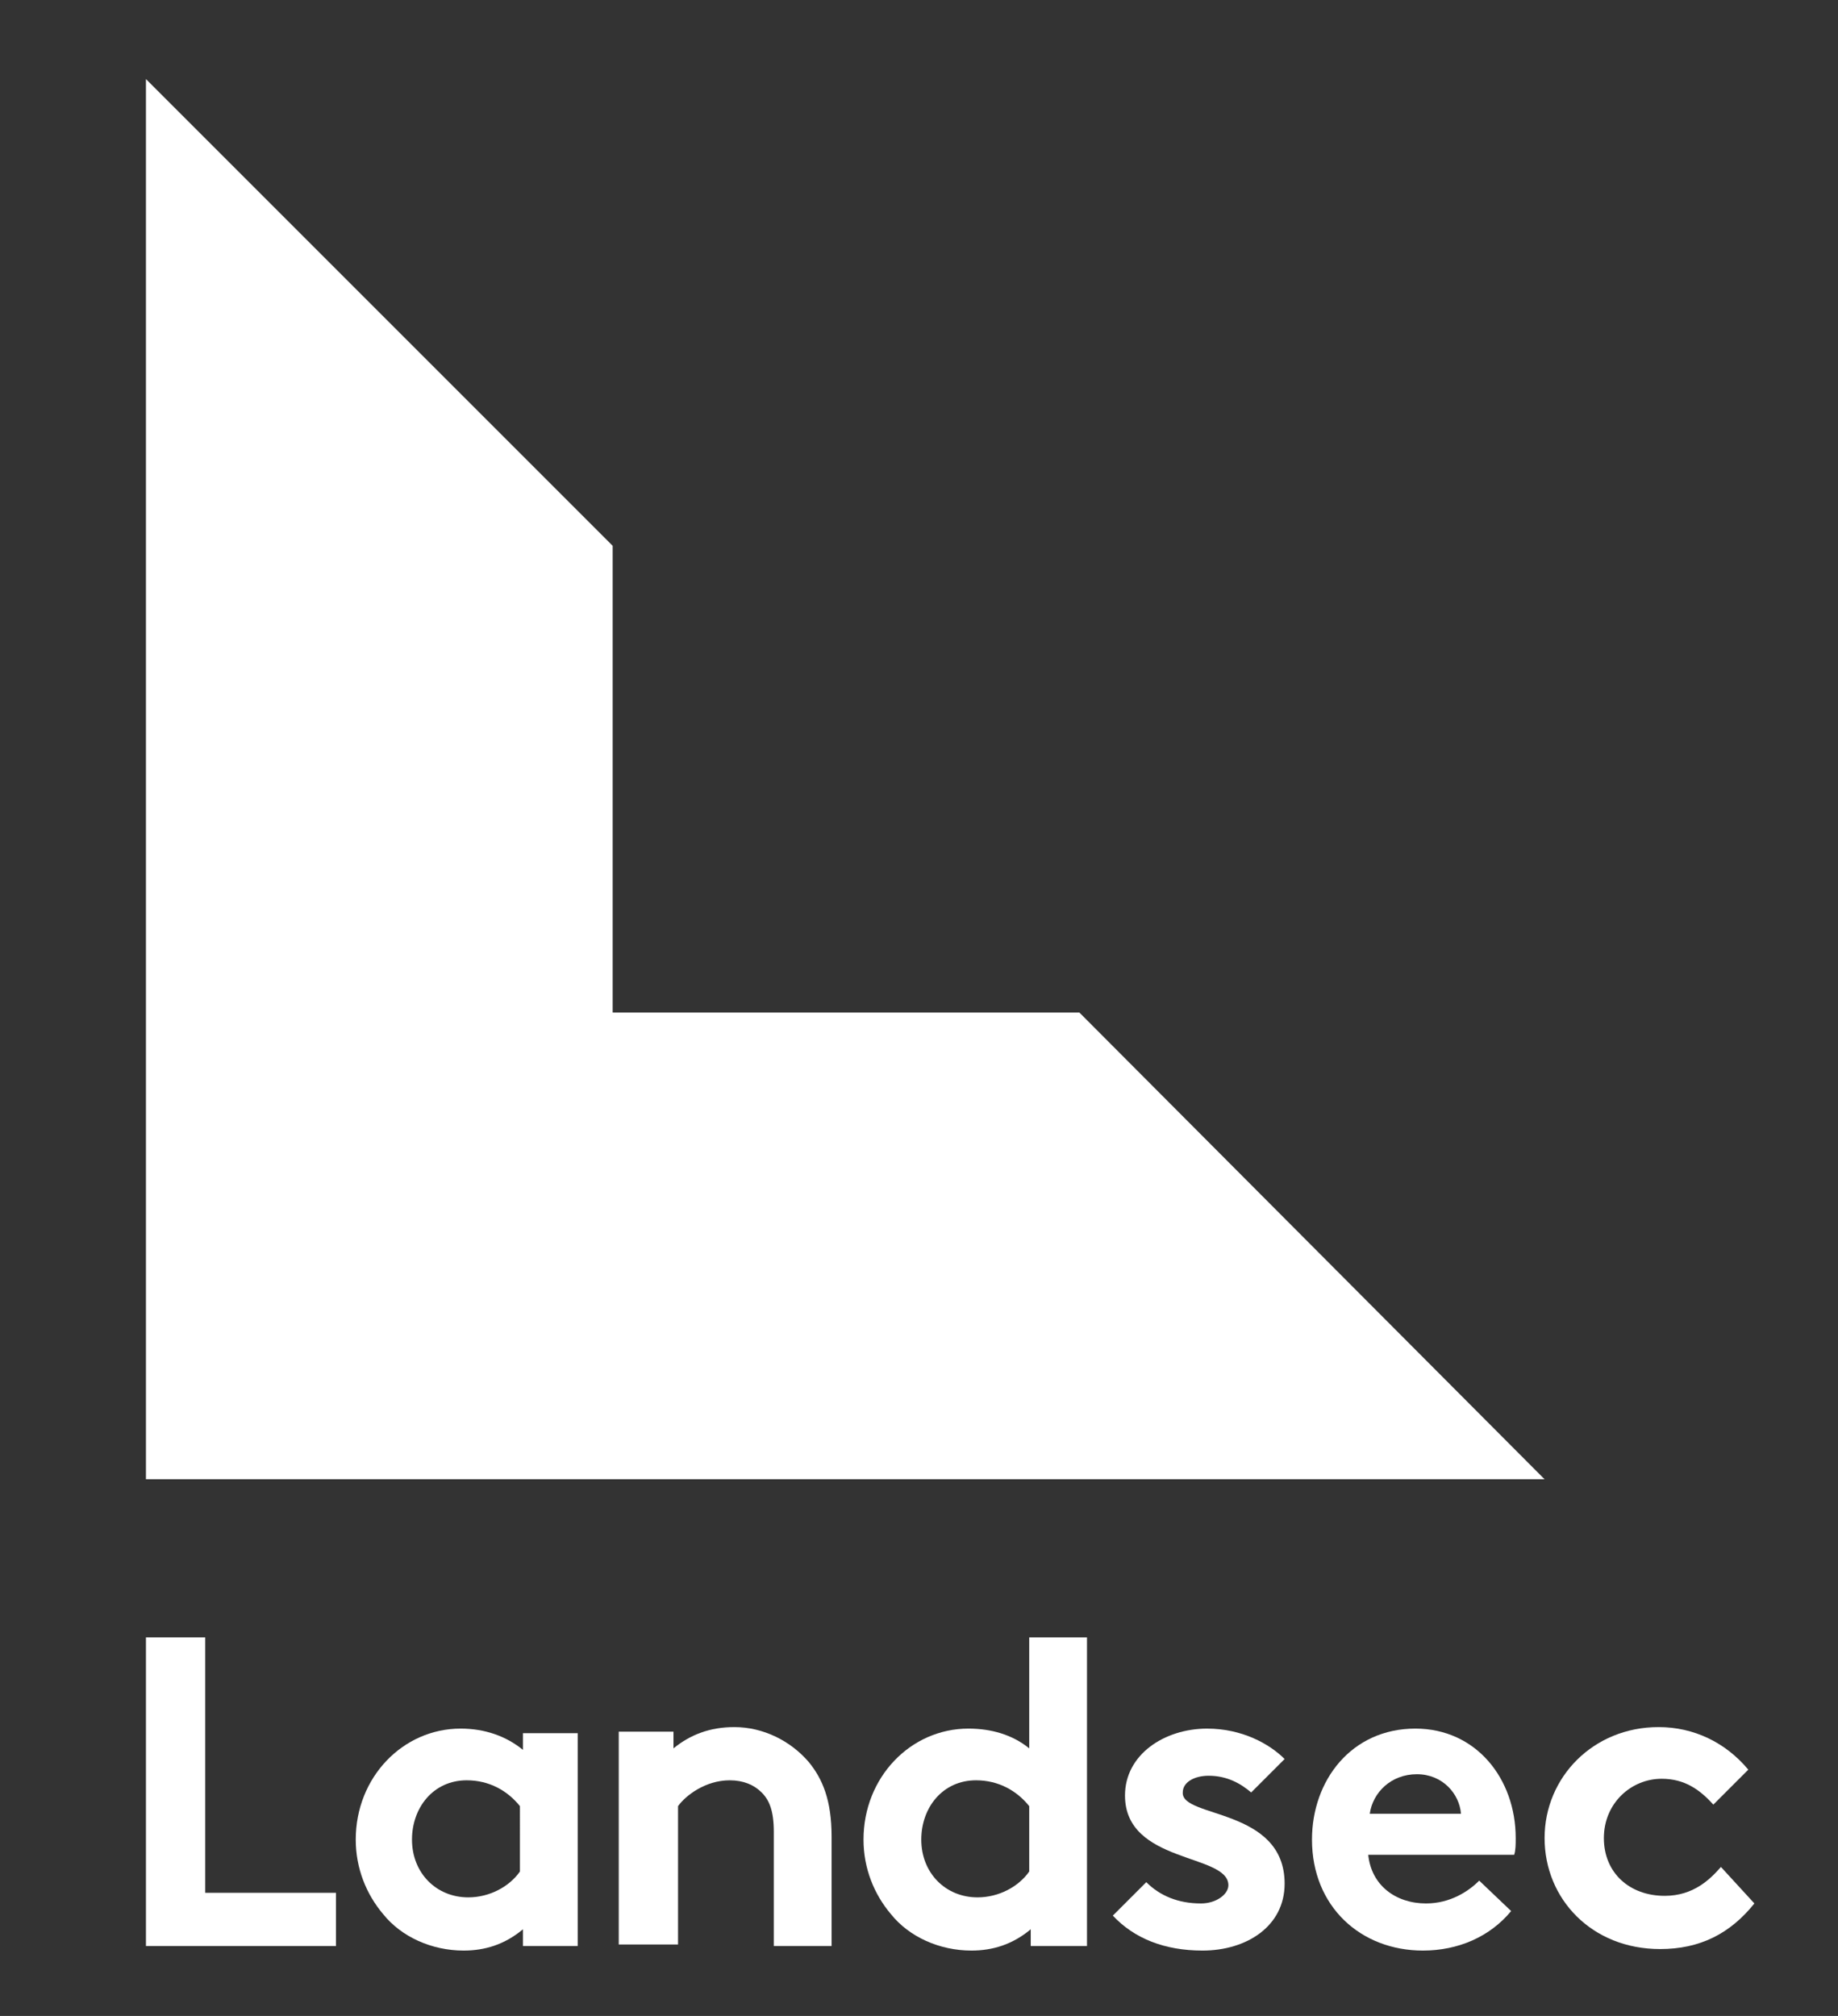 <svg viewBox="0 0 120.9 132.6" xmlns="http://www.w3.org/2000/svg"><rect x="0" y="0" width="120.9" height="132.6" fill="#333333" stroke="none"/><g fill="#fff"><path d="m9.6 107.7v20.3h12.5v-3.5h-8.6v-16.8z"/><path d="m34.2 118.8c-.8-1-2-1.7-3.5-1.7-2.2 0-3.6 1.8-3.6 3.9 0 2.2 1.6 3.8 3.7 3.8 1.4 0 2.7-.7 3.4-1.7zm3.8 9.2h-3.6v-1.1c-1.2 1-2.5 1.4-3.9 1.4-2.1 0-4.1-.9-5.3-2.4-1.1-1.3-1.8-3-1.8-4.9 0-4.1 3.1-7.3 6.9-7.3 1.6 0 3 .5 4.1 1.4v-1.1h3.6z"/><path d="m40.7 128v-14.1h3.6v1.1c1.1-.9 2.4-1.4 4-1.4 1.9 0 3.7.9 4.9 2.3.9 1.1 1.5 2.5 1.5 4.9v7.2h-3.8v-7.5c0-1.4-.3-2.1-.8-2.6s-1.2-.8-2.1-.8c-1.6 0-2.9 1-3.4 1.7v9.1h-3.9z"/><path d="m67.7 118.8c-.8-1-2-1.7-3.5-1.7-2.2 0-3.6 1.8-3.6 3.9 0 2.2 1.6 3.8 3.7 3.8 1.4 0 2.7-.7 3.4-1.7zm.1 9.2v-1.1c-1.2 1-2.5 1.4-3.9 1.4-2.1 0-4.1-.9-5.3-2.4-1.1-1.3-1.8-3-1.8-4.9 0-4.1 3.1-7.3 6.9-7.3 1.5 0 2.9.4 4 1.3v-7.3h3.8v20.3z"/><path d="m84.5 123.9c0 2.8-2.5 4.4-5.4 4.4-2.5 0-4.5-.8-5.9-2.3l2.2-2.2c.9.9 2.1 1.4 3.6 1.4 1 0 1.8-.6 1.8-1.2 0-2.1-6.8-1.4-6.8-5.9 0-2.7 2.6-4.4 5.4-4.4 2.3 0 4.1 1 5.1 2l-2.2 2.2c-.7-.6-1.6-1.1-2.8-1.1-.9 0-1.7.4-1.7 1.1-.1 1.7 6.7 1 6.7 6"/><path d="m96.1 119.3c-.1-1.3-1.2-2.6-2.9-2.6s-2.9 1.2-3.1 2.6zm3.3 6.4c-1.4 1.7-3.5 2.6-5.8 2.6-4.1 0-7.3-2.9-7.3-7.3 0-3.9 2.6-7.3 6.8-7.3 4 0 6.6 3.3 6.6 7.2 0 .4 0 .8-.1 1.1h-9.6c.2 2 1.8 3.2 3.8 3.2 1.6 0 2.8-.8 3.5-1.5z"/><path d="m115.4 125.2c-1.6 2-3.6 3-6.2 3-4.5 0-7.6-3.3-7.6-7.3s3.2-7.3 7.5-7.3c2.3 0 4.4 1 5.9 2.8l-2.3 2.3c-.9-1-1.9-1.7-3.4-1.7-2 0-3.8 1.6-3.8 3.9s1.7 3.8 4 3.8c1.9 0 3-1.1 3.7-1.9z"/><path d="m9.6 5.2v92.1h92l-30.6-30.7h-30.7v-30.7z"/></g></svg>